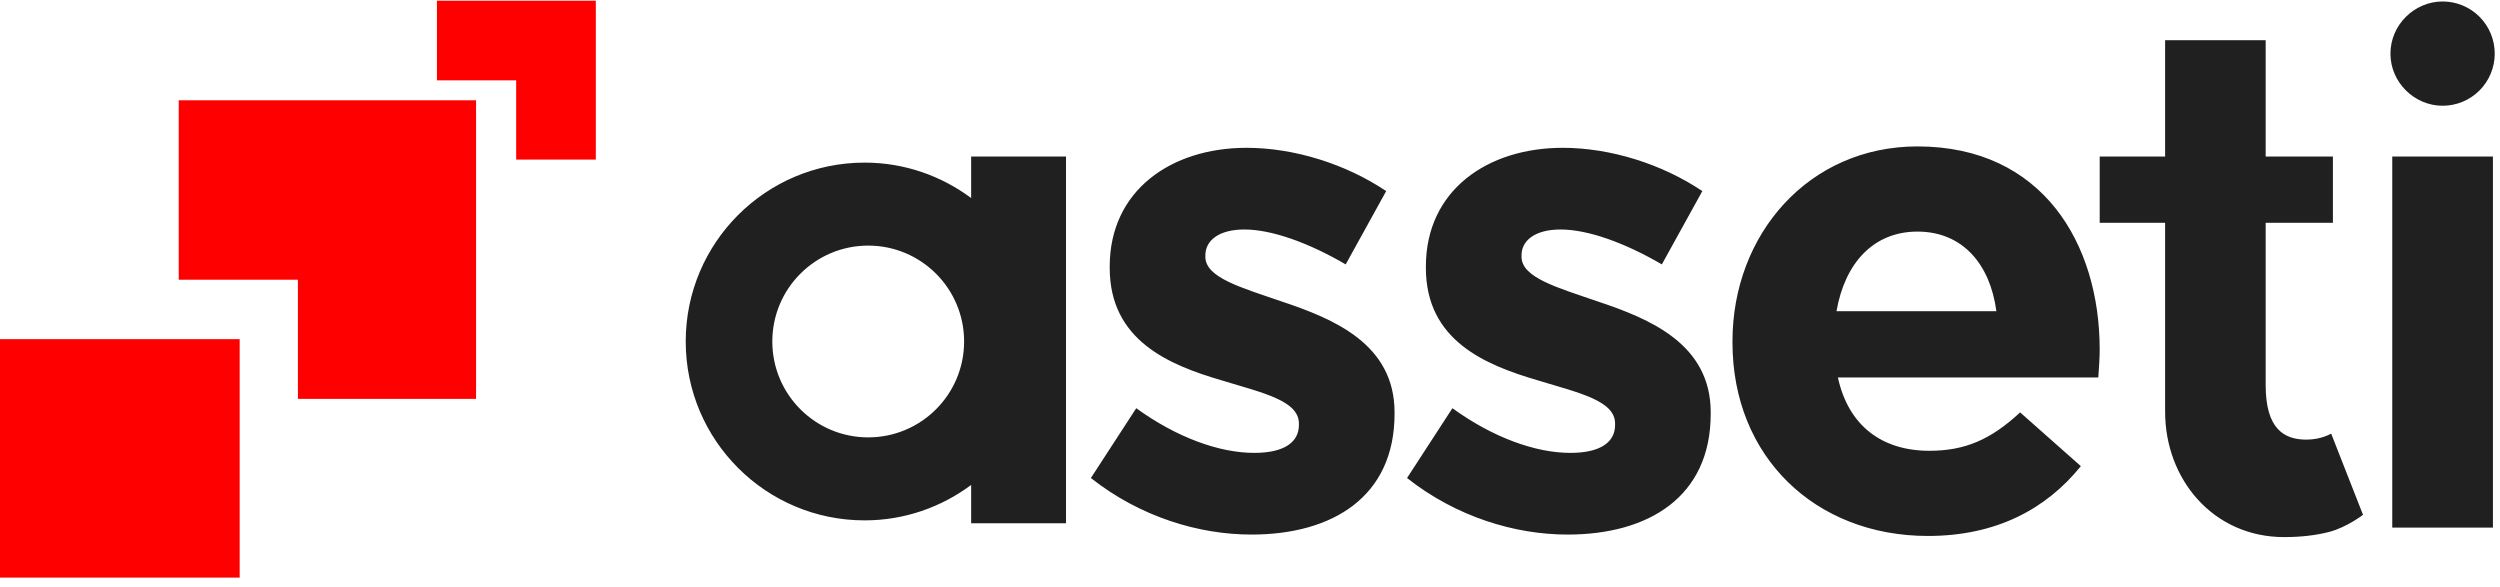 <svg width="247" height="58" viewBox="0 0 247 58" fill="none" xmlns="http://www.w3.org/2000/svg">
<path fill-rule="evenodd" clip-rule="evenodd" d="M107.779 47.228L112.261 40.331C116.262 43.228 120.47 44.745 123.918 44.745C126.953 44.745 128.332 43.642 128.332 41.986V41.848C128.332 39.572 124.745 38.813 120.676 37.572C115.505 36.055 109.64 33.641 109.64 26.468V26.329C109.64 18.811 115.711 14.604 123.16 14.604C127.85 14.604 132.954 16.191 136.955 18.88L132.954 26.122C129.298 23.985 125.643 22.674 122.952 22.674C120.401 22.674 119.089 23.777 119.089 25.226V25.364C119.089 27.433 122.608 28.399 126.608 29.779C131.78 31.502 137.782 33.985 137.782 40.745V40.883C137.782 49.091 131.644 52.815 123.642 52.815C118.47 52.815 112.675 51.092 107.779 47.228ZM139.016 47.228L143.498 40.331C147.498 43.228 151.707 44.745 155.155 44.745C158.19 44.745 159.57 43.642 159.57 41.986V41.848C159.57 39.572 155.982 38.813 151.914 37.572C146.741 36.055 140.877 33.641 140.877 26.468V26.329C140.877 18.811 146.947 14.604 154.396 14.604C159.087 14.604 164.19 16.191 168.191 18.88L164.19 26.122C160.535 23.985 156.879 22.674 154.189 22.674C151.638 22.674 150.326 23.777 150.326 25.226V25.364C150.326 27.433 153.845 28.399 157.845 29.779C163.017 31.502 169.019 33.985 169.019 40.745V40.883C169.019 49.091 162.881 52.815 154.879 52.815C149.706 52.815 143.913 51.092 139.016 47.228ZM197.241 30.744C196.62 26.054 193.862 22.881 189.447 22.881C185.102 22.881 182.274 25.984 181.447 30.744H197.241ZM171.169 33.847V33.709C171.169 23.157 178.687 14.466 189.447 14.466C201.794 14.466 207.449 24.054 207.449 34.537C207.449 35.365 207.381 36.331 207.312 37.295H181.585C182.619 42.055 185.93 44.538 190.62 44.538C194.138 44.538 196.69 43.434 199.588 40.745L205.588 46.056C202.139 50.332 197.172 52.953 190.482 52.953C179.378 52.953 171.169 45.159 171.169 33.848V33.847ZM213.913 40.669V22.012H207.45V15.465H213.913V3.972H223.848V15.465H230.492V22.012H223.848V38.049C223.848 42.396 225.68 43.435 227.872 43.435C229.359 43.435 230.318 42.837 230.318 42.837L233.467 50.865C233.467 50.865 231.843 52.107 230.123 52.553C228.884 52.873 227.407 53.065 225.67 53.065C218.702 53.065 213.913 47.403 213.913 40.669ZM236.355 52.126H246.301V15.466H236.355V52.126ZM236.176 5.298C236.176 2.451 238.548 0.146 241.329 0.146C242.005 0.145 242.675 0.278 243.3 0.537C243.926 0.796 244.494 1.175 244.972 1.654C245.45 2.132 245.83 2.701 246.089 3.326C246.347 3.951 246.48 4.621 246.48 5.298C246.48 5.974 246.347 6.644 246.088 7.269C245.83 7.894 245.45 8.462 244.972 8.941C244.493 9.419 243.925 9.798 243.3 10.057C242.675 10.316 242.005 10.449 241.329 10.448C238.548 10.448 236.176 8.145 236.176 5.298ZM85.779 43.213C80.546 43.213 76.305 38.972 76.305 33.739C76.305 28.507 80.546 24.265 85.779 24.265C91.012 24.265 95.254 28.507 95.254 33.739C95.254 38.972 91.012 43.213 85.779 43.213ZM95.949 15.465V19.566C93.006 17.377 89.372 16.066 85.423 16.066C75.662 16.066 67.749 23.978 67.749 33.739C67.749 43.5 75.662 51.413 85.423 51.413C89.372 51.413 93.006 50.102 95.95 47.913V51.699H105.321V15.465H95.949Z" fill="#202020"/>
<path fill-rule="evenodd" clip-rule="evenodd" d="M17.659 9.909V27.637H29.433V39.409H47.035V9.909H17.659Z" fill="#FF0000"/>
<path fill-rule="evenodd" clip-rule="evenodd" d="M0 57.069H23.68V33.509H0V57.069Z" fill="#FF0000"/>
<path d="M58.867 15.767H50.998V7.938H43.169V0.069H58.867V15.767Z" fill="#FF0000"/>
</svg>
